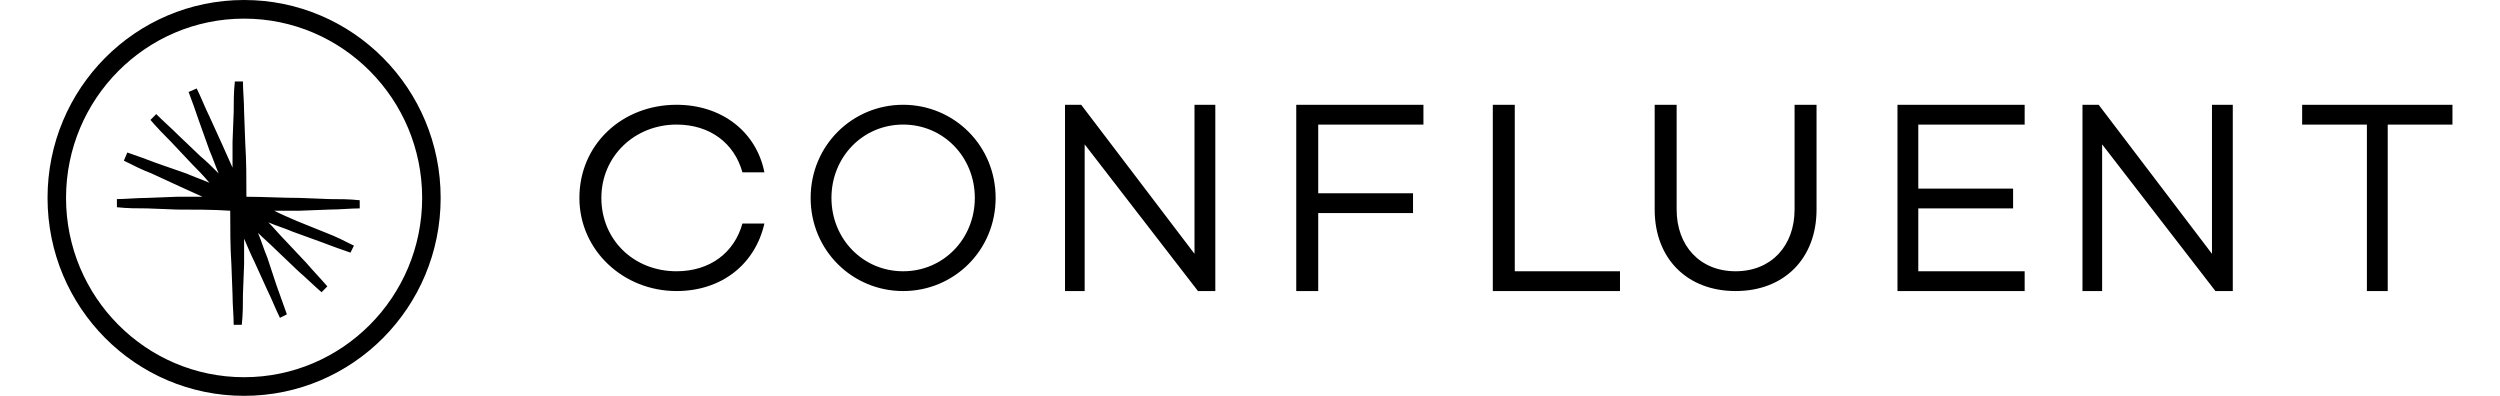 <svg xmlns="http://www.w3.org/2000/svg" width="120" height="19" viewBox="0.0 0.0 1045.0 172.0" fill="none">
<path fill-rule="evenodd" clip-rule="evenodd" d="M301.945 97.129H311.491C307.471 114.835 292.902 126.47 273.308 126.47C250.197 126.47 231.106 108.765 231.106 86C231.106 62.729 249.695 45.529 273.308 45.529C292.902 45.529 307.974 57.165 311.491 74.87H301.945C298.428 62.223 287.878 54.129 273.308 54.129C255.221 54.129 240.652 67.788 240.652 86C240.652 104.212 254.719 117.87 273.308 117.87C287.878 117.87 298.428 109.776 301.945 97.129ZM411.971 86C411.971 108.765 393.885 126.47 371.779 126.47C349.673 126.47 331.587 108.765 331.587 86C331.587 63.235 349.673 45.529 371.779 45.529C393.885 45.529 411.971 63.235 411.971 86ZM402.928 86C402.928 68.294 389.363 54.129 371.779 54.129C354.195 54.129 340.63 68.294 340.63 86C340.63 103.706 354.195 117.87 371.779 117.87C389.363 117.87 402.928 103.706 402.928 86ZM507.428 45.529V126.47H499.892L450.657 62.729V126.47H442.116V45.529H449.149L498.385 110.282V45.529H507.428ZM552.142 54.129V83.976H593.339V92.576H552.142V126.47H542.596V45.529H597.861V54.129H552.142ZM683.27 117.87V126.47H628.005V45.529H637.551V117.87H683.27ZM768.678 91.059C768.678 112.306 754.611 126.47 733.51 126.47C712.409 126.47 698.342 112.306 698.342 91.059V45.529H707.887V91.059C707.887 106.741 717.935 117.87 733.51 117.87C749.084 117.87 759.133 106.741 759.133 91.059V45.529H768.678V91.059ZM812.89 54.129V81.953H854.087V90.553H812.89V117.87H859.111V126.47H803.846V45.529H859.111V54.129H812.89ZM949.544 45.529V126.47H942.008L892.772 62.729V126.47H884.231V45.529H891.265L940.5 110.282V45.529H949.544ZM1045 54.129H1016.87V126.47H1007.82V54.129H979.688V45.529H1045V54.129ZM122.587 91.059C127.108 91.059 131.63 90.553 135.649 90.553V87.012C131.128 86.506 126.606 86.506 122.587 86.506L109.524 86C101.988 86 93.95 85.494 86.414 85.494C86.414 77.906 86.414 69.812 85.911 62.223L85.409 48.565C85.409 44.012 84.906 39.459 84.906 35.412H81.39C80.887 39.965 80.887 44.517 80.887 48.565L80.385 61.718C80.385 65.259 80.385 68.8 80.385 72.847C78.878 69.306 77.371 66.27 75.863 62.729L70.337 50.588C68.327 46.541 66.82 42.494 64.81 38.447L61.294 39.965C62.801 44.012 64.308 48.059 65.815 52.612L70.337 65.259C71.844 68.8 72.849 71.835 74.356 75.376C71.844 72.847 69.332 70.317 66.318 67.788L56.772 58.682C53.758 55.647 50.241 52.612 47.226 49.576L44.714 52.106C47.729 55.647 50.743 58.682 53.758 61.718L62.801 71.329C65.313 73.859 67.825 76.388 70.337 79.423C66.82 77.906 63.806 76.894 60.289 75.376L47.226 70.823C43.207 69.306 39.188 67.788 34.666 66.27L33.159 69.812C37.178 71.835 41.197 73.859 45.217 75.376L57.274 80.941C60.791 82.459 63.806 83.976 67.322 85.494C63.806 85.494 60.289 85.494 56.27 85.494L43.207 86C38.685 86 34.164 86.506 30.145 86.506V90.047C34.666 90.553 39.188 90.553 43.207 90.553L56.27 91.059C63.806 91.059 71.844 91.059 79.38 91.565C79.38 99.153 79.38 107.247 79.882 114.835L80.385 127.988C80.385 132.541 80.887 137.094 80.887 141.141H84.404C84.906 136.588 84.906 132.035 84.906 127.988L85.409 114.835C85.409 111.294 85.409 107.247 85.409 103.706C86.916 107.247 88.423 110.788 89.931 113.823L95.457 125.965C97.467 130.012 98.974 134.059 100.983 138.106L103.998 136.588C102.491 132.541 100.983 127.988 99.476 123.941L95.457 111.8C93.95 108.259 92.945 104.718 91.438 101.176C93.95 103.706 96.964 106.235 99.476 108.765L109.022 117.87C112.539 120.906 115.553 123.941 119.07 126.976L121.582 124.447C118.568 120.906 115.553 117.87 112.539 114.329L103.495 104.718C100.983 102.188 98.472 99.153 95.959 96.623C99.476 98.141 102.993 99.153 106.51 100.67L119.07 105.223C123.089 106.741 127.108 108.259 131.63 109.776L133.137 106.741C129.118 104.718 125.099 102.694 121.08 101.176L108.52 96.118C105.003 94.6 101.486 93.082 98.472 91.565C101.988 91.565 106.008 91.565 109.524 91.565L122.587 91.059Z" fill="black" />
<path fill-rule="evenodd" clip-rule="evenodd" d="M85.409 172C38.183 172 0 133.553 0 86C0 38.447 38.183 0 85.409 0C132.635 0 170.817 38.447 170.817 86C170.817 133.553 132.635 172 85.409 172ZM85.409 8.094C42.704 8.094 8.038 43 8.038 86C8.038 129 42.704 163.906 85.409 163.906C128.113 163.906 162.779 129 162.779 86C162.779 43 128.113 8.094 85.409 8.094Z" fill="black" />
</svg>
